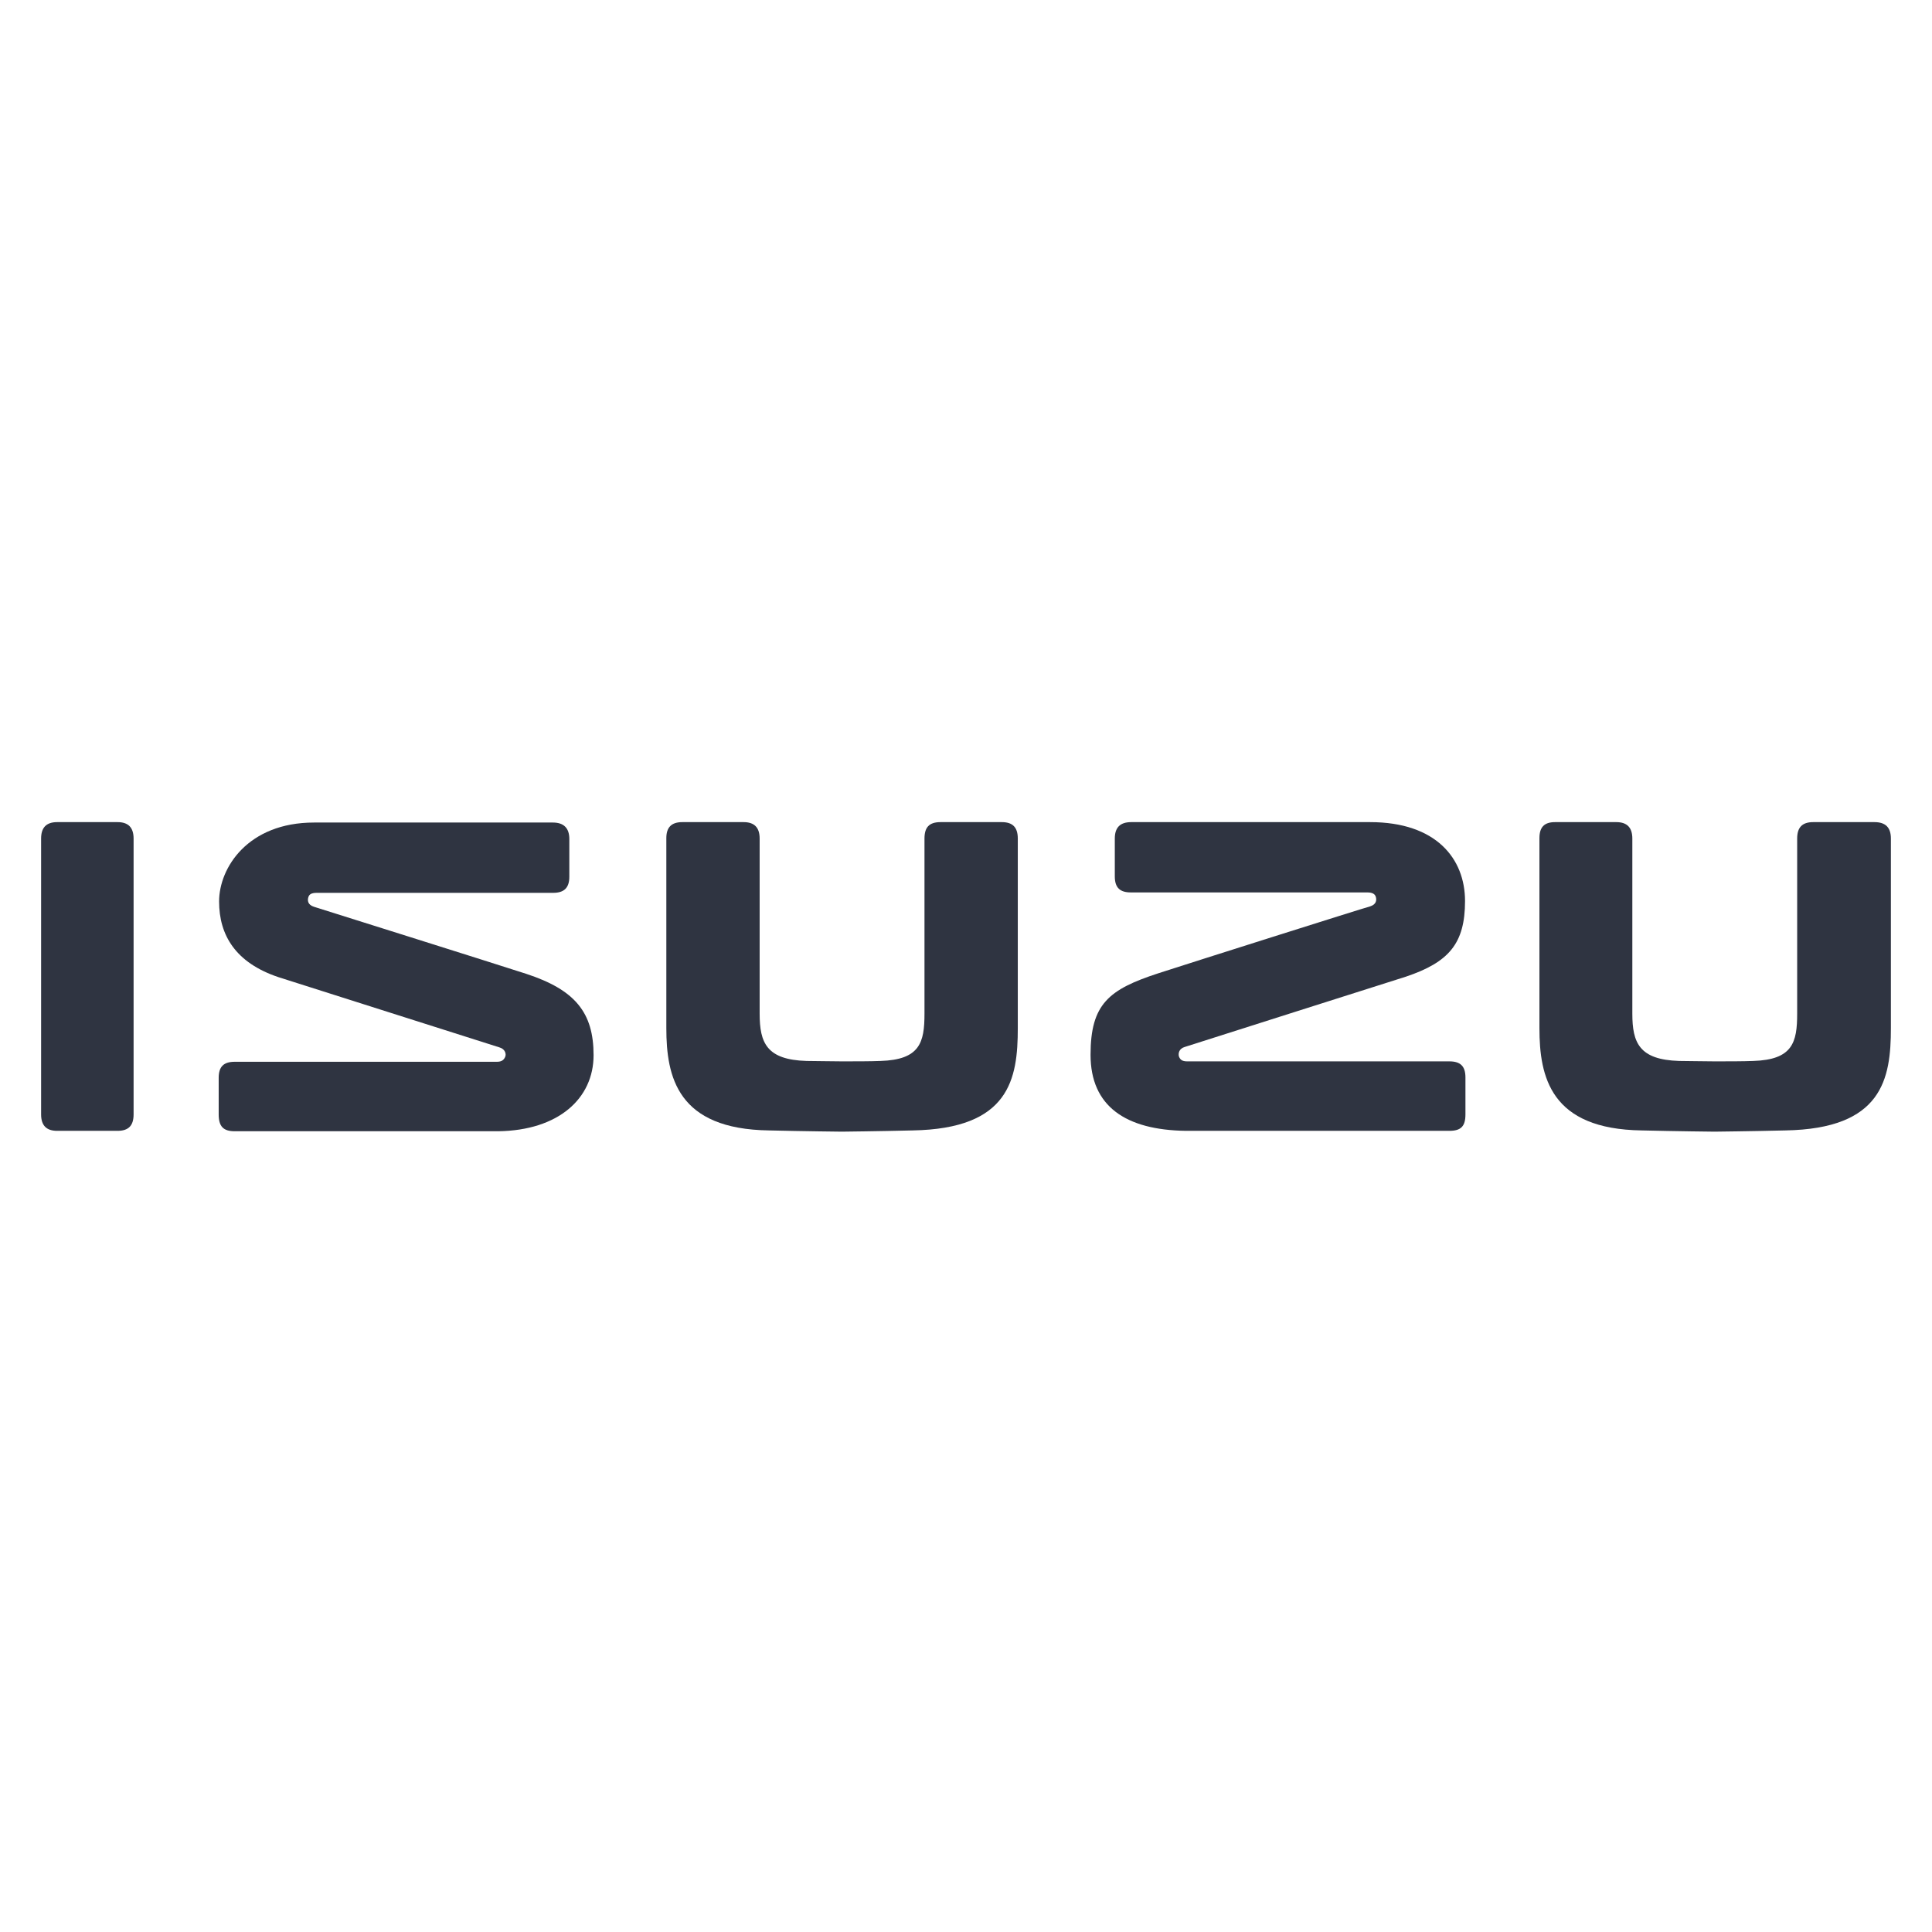 <svg width="47" height="47" viewBox="0 0 47 47" fill="none" xmlns="http://www.w3.org/2000/svg" xmlns:xlink="http://www.w3.org/1999/xlink">
	<desc>
			Created with Pixso.
	</desc>
	<defs>
		<clipPath id="clip2912_32268">
			<rect id="Isuzu" width="47" height="47" fill="white" fill-opacity="0"/>
		</clipPath>
	</defs>
	<g clip-path="url(#clip2912_32268)">
		<path id="path" d="M3.25 27.11C3.25 27.38 3.13 27.51 2.86 27.51L1.39 27.51C1.13 27.51 1 27.38 1 27.11L1 20.4C1 20.14 1.12 20 1.39 20L2.86 20C3.12 20 3.25 20.13 3.25 20.4L3.25 27.11L3.25 27.11Z" fill="#2F3441" fill-opacity="1" fill-rule="evenodd"/>
		<path id="path" d="M5.32 27.11L5.32 26.22C5.32 25.95 5.44 25.83 5.71 25.83L12.09 25.83C12.21 25.83 12.26 25.78 12.29 25.71C12.32 25.64 12.29 25.52 12.15 25.48C12 25.43 6.98 23.84 6.77 23.77C5.73 23.42 5.33 22.75 5.33 21.93C5.33 21.11 6.03 20.01 7.64 20.01L13.45 20.01C13.72 20.01 13.85 20.15 13.85 20.41L13.85 21.33C13.85 21.6 13.72 21.72 13.46 21.72C13.46 21.72 7.85 21.72 7.71 21.72C7.57 21.72 7.52 21.76 7.5 21.83C7.48 21.9 7.48 22.01 7.64 22.06C7.83 22.12 12.03 23.44 12.8 23.69C13.99 24.08 14.44 24.63 14.44 25.67C14.44 26.72 13.59 27.5 12.12 27.52C11.57 27.52 5.71 27.52 5.71 27.52C5.43 27.52 5.32 27.4 5.32 27.11Z" fill="#2F3441" fill-opacity="1" fill-rule="evenodd"/>
		<path id="path" d="M18.09 20C18.35 20 18.48 20.13 18.48 20.4C18.48 20.4 18.48 23.95 18.48 24.66C18.48 25.37 18.65 25.78 19.62 25.81C19.84 25.81 20.18 25.82 20.48 25.82C20.78 25.82 21.19 25.82 21.42 25.81C22.38 25.78 22.49 25.36 22.49 24.66C22.49 23.96 22.49 20.4 22.49 20.4C22.49 20.13 22.6 20 22.88 20L24.37 20C24.64 20 24.76 20.13 24.76 20.4L24.76 25.01C24.76 26.25 24.56 27.46 22.2 27.5C21.39 27.52 20.48 27.53 20.48 27.53C20.48 27.53 19.52 27.52 18.71 27.5C16.48 27.47 16.21 26.2 16.21 25.01C16.21 23.82 16.21 20.39 16.21 20.39C16.21 20.13 16.33 20 16.6 20L18.08 20L18.09 20Z" fill="#2F3441" fill-opacity="1" fill-rule="evenodd"/>
		<path id="path" d="M39.32 20C39.58 20 39.71 20.13 39.71 20.4C39.71 20.4 39.71 23.95 39.71 24.66C39.71 25.37 39.88 25.78 40.85 25.81C41.07 25.81 41.41 25.82 41.71 25.82C42.01 25.82 42.42 25.82 42.65 25.81C43.61 25.78 43.72 25.36 43.72 24.66C43.72 23.96 43.72 20.4 43.72 20.4C43.72 20.13 43.84 20 44.11 20L45.6 20C45.87 20 46 20.13 46 20.4C46 20.4 46 24.15 46 25.01C46 26.25 45.79 27.46 43.43 27.5C42.62 27.52 41.71 27.53 41.71 27.53C41.71 27.53 40.75 27.52 39.94 27.5C37.72 27.47 37.45 26.2 37.45 25.01C37.45 23.82 37.45 20.39 37.45 20.39C37.45 20.13 37.56 20 37.83 20L39.31 20L39.32 20Z" fill="#2F3441" fill-opacity="1" fill-rule="evenodd"/>
		<path id="path" d="M35.65 27.11C35.65 27.4 35.54 27.51 35.26 27.51C35.26 27.51 29.4 27.51 28.85 27.51C27.38 27.49 26.53 26.91 26.53 25.66C26.53 24.42 26.98 24.07 28.17 23.68C28.94 23.43 33.14 22.1 33.33 22.05C33.49 22 33.49 21.89 33.47 21.82C33.45 21.75 33.39 21.71 33.26 21.71C33.13 21.71 27.51 21.71 27.51 21.71C27.25 21.71 27.12 21.6 27.12 21.32L27.12 20.4C27.12 20.14 27.24 20 27.52 20L33.33 20C34.94 20 35.64 20.89 35.64 21.92C35.64 22.96 35.24 23.41 34.2 23.76C33.98 23.83 28.97 25.42 28.82 25.47C28.68 25.51 28.66 25.63 28.68 25.7C28.71 25.78 28.76 25.82 28.88 25.82L35.26 25.82C35.53 25.82 35.65 25.94 35.65 26.21L35.65 27.11Z" fill="#2F3441" fill-opacity="1" fill-rule="evenodd"/>
	</g>
</svg>
